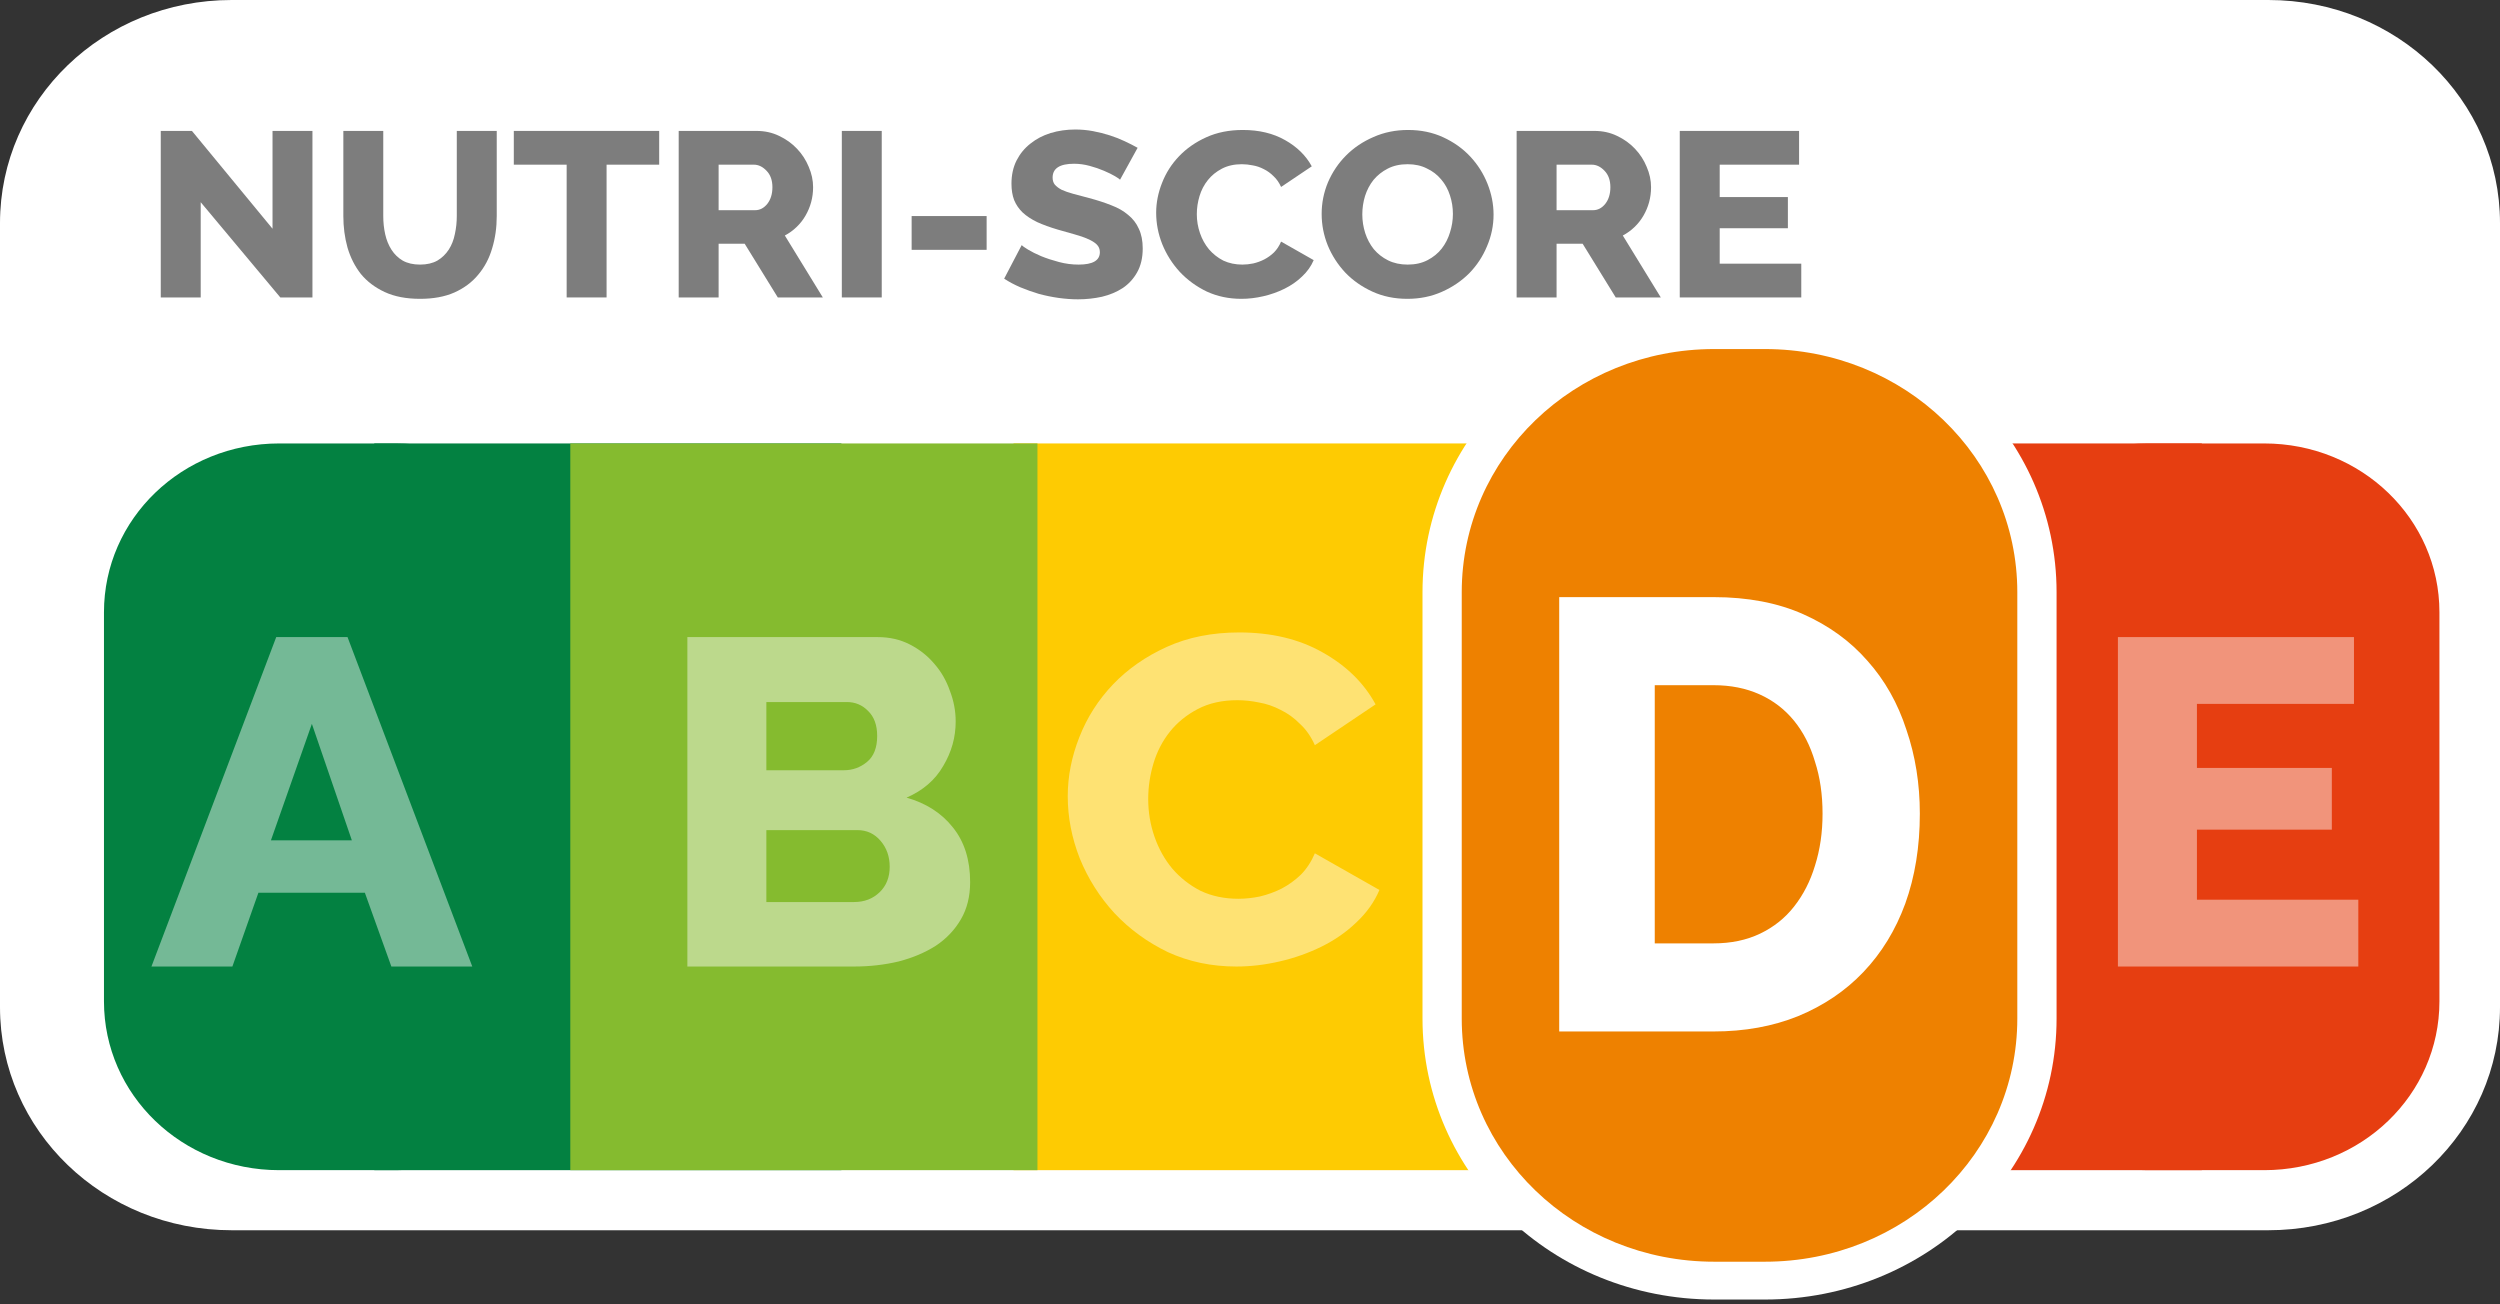 <svg width="92" height="48" viewBox="0 0 92 48" fill="none" xmlns="http://www.w3.org/2000/svg">
<rect x="0" y="0" width="92" height="48" fill="#333333" stroke="none"/>
<g clip-path="url(#clip0_1232_255)">
<path fill-rule="evenodd" clip-rule="evenodd" d="M8.526 0H83.474C88.197 0 92 3.663 92 8.212V37.061C92 41.611 88.197 45.273 83.474 45.273H8.526C3.803 45.273 0 41.611 0 37.061V8.212C0 3.663 3.803 0 8.526 0Z" fill="white"/>
<path fill-rule="evenodd" clip-rule="evenodd" d="M13.773 16.319H30.963V43.062H13.773V16.319Z" fill="#038141"/>
<path fill-rule="evenodd" clip-rule="evenodd" d="M63.836 16.319H81.027V43.062H63.836V16.319Z" fill="#E63E11"/>
<path fill-rule="evenodd" clip-rule="evenodd" d="M10.275 16.319H14.568C18.141 16.319 21.017 19.09 21.017 22.531V36.85C21.017 40.292 18.141 43.062 14.568 43.062H10.275C6.702 43.062 3.826 40.292 3.826 36.85V22.531C3.826 19.09 6.702 16.319 10.275 16.319Z" fill="#038141"/>
<path fill-rule="evenodd" clip-rule="evenodd" d="M55.419 16.319H72.61V43.062H55.419V16.319Z" fill="#EE8100"/>
<path d="M58.527 35.989V23.866H63.225C64.265 23.866 65.175 24.025 65.955 24.344C66.735 24.663 67.385 25.095 67.905 25.642C68.437 26.188 68.833 26.831 69.093 27.571C69.365 28.3 69.501 29.079 69.501 29.91C69.501 30.832 69.353 31.669 69.058 32.42C68.762 33.16 68.337 33.798 67.781 34.333C67.238 34.857 66.576 35.266 65.796 35.562C65.028 35.847 64.171 35.989 63.225 35.989H58.527ZM66.54 29.91C66.54 29.375 66.463 28.892 66.31 28.459C66.168 28.015 65.955 27.634 65.672 27.315C65.388 26.996 65.039 26.751 64.626 26.581C64.212 26.41 63.745 26.325 63.225 26.325H61.435V33.53H63.225C63.757 33.53 64.23 33.439 64.643 33.257C65.057 33.075 65.4 32.825 65.672 32.506C65.955 32.176 66.168 31.794 66.31 31.362C66.463 30.918 66.54 30.434 66.54 29.91Z" fill="white" fill-opacity="0.446"/>
<path fill-rule="evenodd" clip-rule="evenodd" d="M37.297 16.319H55.449V43.062H37.297V16.319Z" fill="#FECB02"/>
<path fill-rule="evenodd" clip-rule="evenodd" d="M38.178 16.319H20.987V43.062H38.178V16.319Z" fill="#85BB2F"/>
<path d="M39.293 29.301C39.293 28.573 39.435 27.85 39.718 27.133C40.002 26.404 40.416 25.755 40.959 25.186C41.503 24.617 42.165 24.156 42.945 23.803C43.725 23.45 44.611 23.274 45.604 23.274C46.786 23.274 47.808 23.518 48.671 24.008C49.545 24.497 50.196 25.135 50.621 25.921L48.387 27.423C48.245 27.104 48.062 26.843 47.838 26.638C47.625 26.421 47.389 26.251 47.129 26.125C46.869 25.989 46.603 25.898 46.331 25.852C46.059 25.795 45.793 25.767 45.533 25.767C44.978 25.767 44.493 25.875 44.08 26.091C43.666 26.308 43.323 26.586 43.051 26.928C42.779 27.269 42.578 27.657 42.449 28.089C42.319 28.522 42.254 28.96 42.254 29.404C42.254 29.882 42.33 30.343 42.484 30.787C42.638 31.231 42.856 31.624 43.14 31.965C43.435 32.307 43.784 32.58 44.186 32.785C44.599 32.978 45.06 33.075 45.569 33.075C45.829 33.075 46.094 33.047 46.366 32.99C46.65 32.922 46.916 32.825 47.164 32.7C47.424 32.563 47.66 32.392 47.873 32.187C48.086 31.971 48.257 31.709 48.387 31.402L50.763 32.751C50.574 33.195 50.29 33.593 49.912 33.946C49.545 34.299 49.12 34.595 48.636 34.834C48.151 35.073 47.637 35.255 47.093 35.38C46.55 35.506 46.018 35.568 45.498 35.568C44.588 35.568 43.749 35.392 42.98 35.039C42.224 34.675 41.568 34.196 41.013 33.605C40.469 33.013 40.043 32.341 39.736 31.59C39.441 30.838 39.293 30.076 39.293 29.301Z" fill="white" fill-opacity="0.446"/>
<path d="M35.701 32.46C35.701 32.984 35.589 33.439 35.364 33.826C35.14 34.214 34.833 34.538 34.443 34.8C34.053 35.05 33.597 35.244 33.077 35.38C32.557 35.505 32.008 35.568 31.429 35.568H25.295V23.445H32.297C32.735 23.445 33.131 23.535 33.485 23.718C33.84 23.9 34.141 24.139 34.389 24.435C34.638 24.719 34.827 25.05 34.957 25.425C35.098 25.79 35.169 26.165 35.169 26.552C35.169 27.133 35.016 27.679 34.708 28.192C34.413 28.704 33.964 29.091 33.361 29.353C34.082 29.558 34.649 29.922 35.063 30.445C35.488 30.969 35.701 31.641 35.701 32.46ZM32.741 31.897C32.741 31.521 32.628 31.203 32.404 30.941C32.179 30.679 31.896 30.548 31.553 30.548H28.202V33.195H31.429C31.807 33.195 32.12 33.075 32.368 32.836C32.617 32.597 32.741 32.284 32.741 31.897ZM28.202 25.835V28.345H31.056C31.376 28.345 31.659 28.243 31.907 28.038C32.156 27.833 32.28 27.514 32.28 27.082C32.28 26.683 32.167 26.376 31.943 26.16C31.73 25.943 31.47 25.835 31.163 25.835H28.202Z" fill="white" fill-opacity="0.446"/>
<path d="M10.165 23.445H12.789L17.38 35.568H14.402L13.427 32.853H9.509L8.552 35.568H5.573L10.165 23.445ZM12.948 30.924L11.477 26.638L9.97 30.924H12.948Z" fill="white" fill-opacity="0.446"/>
<path fill-rule="evenodd" clip-rule="evenodd" d="M79.029 16.319H83.322C86.895 16.319 89.771 19.09 89.771 22.531V36.85C89.771 40.292 86.895 43.062 83.322 43.062H79.029C75.456 43.062 72.58 40.292 72.58 36.85V22.531C72.58 19.09 75.456 16.319 79.029 16.319Z" fill="#E63E11"/>
<path fill-rule="evenodd" clip-rule="evenodd" d="M63.083 12.845H64.945C70.093 12.845 74.237 16.836 74.237 21.794V37.482C74.237 42.44 70.093 46.431 64.945 46.431H63.083C57.936 46.431 53.792 42.44 53.792 37.482V21.794C53.792 16.836 57.936 12.845 63.083 12.845Z" fill="#0039FF" fill-opacity="0.63"/>
<path fill-rule="evenodd" clip-rule="evenodd" d="M63.084 14.237C58.735 14.237 55.238 17.605 55.238 21.794V37.482C55.238 41.671 58.735 45.039 63.084 45.039H64.946C69.295 45.039 72.792 41.671 72.792 37.482V21.794C72.792 17.605 69.295 14.237 64.946 14.237H63.084ZM52.348 21.794C52.348 16.068 57.139 11.453 63.084 11.453H64.946C70.891 11.453 75.682 16.068 75.682 21.794V37.482C75.682 43.209 70.891 47.823 64.946 47.823H63.084C57.139 47.823 52.348 43.209 52.348 37.482V21.794Z" fill="white"/>
<path d="M86.786 33.109V35.568H77.939V23.445H86.626V25.903H80.847V28.26H85.811V30.531H80.847V33.109H86.786Z" fill="white" fill-opacity="0.446"/>
<path fill-rule="evenodd" clip-rule="evenodd" d="M63.083 12.845H64.945C70.093 12.845 74.237 16.836 74.237 21.794V37.482C74.237 42.44 70.093 46.431 64.945 46.431H63.083C57.936 46.431 53.792 42.44 53.792 37.482V21.794C53.792 16.836 57.936 12.845 63.083 12.845Z" fill="#EE8100"/>
<path d="M57.379 37.958V21.974H63.06C64.318 21.974 65.419 22.184 66.362 22.604C67.305 23.024 68.091 23.595 68.72 24.315C69.364 25.035 69.842 25.883 70.157 26.859C70.486 27.819 70.65 28.848 70.65 29.943C70.65 31.159 70.471 32.262 70.114 33.252C69.757 34.228 69.242 35.069 68.57 35.774C67.913 36.464 67.112 37.005 66.169 37.395C65.24 37.77 64.204 37.958 63.06 37.958H57.379ZM67.07 29.943C67.07 29.238 66.977 28.6 66.791 28.029C66.619 27.444 66.362 26.941 66.019 26.521C65.676 26.101 65.254 25.778 64.754 25.553C64.254 25.328 63.689 25.215 63.06 25.215H60.895V34.716H63.06C63.704 34.716 64.275 34.596 64.776 34.356C65.276 34.115 65.69 33.785 66.019 33.365C66.362 32.93 66.619 32.427 66.791 31.857C66.977 31.271 67.07 30.634 67.07 29.943Z" fill="white"/>
<path d="M7.386 7.441V10.946H5.916V4.818H7.063L10.029 8.417V4.818H11.498V10.946H10.316L7.386 7.441Z" fill="#7D7D7D"/>
<path d="M15.457 9.737C15.708 9.737 15.92 9.688 16.094 9.591C16.267 9.487 16.407 9.352 16.515 9.185C16.622 9.018 16.697 8.828 16.739 8.615C16.787 8.397 16.81 8.175 16.81 7.951V4.818H18.28V7.951C18.28 8.376 18.223 8.773 18.11 9.142C18.002 9.51 17.832 9.832 17.599 10.108C17.372 10.385 17.079 10.603 16.721 10.764C16.368 10.92 15.947 10.997 15.457 10.997C14.95 10.997 14.517 10.914 14.158 10.747C13.8 10.58 13.507 10.359 13.28 10.082C13.059 9.801 12.895 9.475 12.787 9.107C12.685 8.739 12.635 8.353 12.635 7.951V4.818H14.104V7.951C14.104 8.187 14.128 8.411 14.176 8.624C14.224 8.837 14.301 9.027 14.409 9.194C14.517 9.36 14.654 9.493 14.821 9.591C14.994 9.688 15.207 9.737 15.457 9.737Z" fill="#7D7D7D"/>
<path d="M24.258 6.06H22.322V10.946H20.853V6.06H18.908V4.818H24.258V6.06Z" fill="#7D7D7D"/>
<path d="M24.976 10.946V4.818H27.843C28.142 4.818 28.416 4.878 28.667 4.999C28.924 5.12 29.145 5.278 29.33 5.474C29.516 5.669 29.659 5.891 29.761 6.138C29.868 6.386 29.922 6.636 29.922 6.889C29.922 7.079 29.898 7.263 29.85 7.441C29.802 7.614 29.734 7.778 29.644 7.933C29.555 8.089 29.444 8.23 29.312 8.356C29.187 8.477 29.044 8.581 28.882 8.667L30.28 10.946H28.623L27.404 8.969H26.445V10.946H24.976ZM26.445 7.735H27.789C27.962 7.735 28.112 7.657 28.237 7.502C28.363 7.341 28.425 7.136 28.425 6.889C28.425 6.636 28.354 6.434 28.21 6.285C28.067 6.135 27.912 6.06 27.744 6.06H26.445V7.735Z" fill="#7D7D7D"/>
<path d="M30.979 10.946V4.818H32.448V10.946H30.979Z" fill="#7D7D7D"/>
<path d="M33.548 9.194V7.951H36.308V9.194H33.548Z" fill="#7D7D7D"/>
<path d="M41.218 6.613C41.2 6.59 41.138 6.547 41.03 6.483C40.923 6.42 40.788 6.354 40.627 6.285C40.466 6.216 40.289 6.155 40.098 6.104C39.907 6.052 39.716 6.026 39.525 6.026C38.999 6.026 38.736 6.196 38.736 6.535C38.736 6.639 38.763 6.725 38.817 6.794C38.877 6.863 38.96 6.926 39.068 6.984C39.181 7.036 39.322 7.085 39.489 7.131C39.656 7.177 39.85 7.229 40.071 7.286C40.376 7.367 40.651 7.456 40.896 7.554C41.141 7.646 41.347 7.764 41.514 7.907C41.687 8.046 41.819 8.215 41.908 8.417C42.004 8.618 42.052 8.86 42.052 9.142C42.052 9.487 41.983 9.78 41.846 10.022C41.714 10.258 41.538 10.451 41.317 10.6C41.096 10.744 40.842 10.851 40.555 10.92C40.269 10.983 39.973 11.015 39.668 11.015C39.435 11.015 39.196 10.997 38.951 10.963C38.706 10.928 38.468 10.879 38.234 10.816C38.002 10.747 37.775 10.666 37.553 10.574C37.338 10.482 37.138 10.376 36.953 10.255L37.598 9.021C37.622 9.05 37.7 9.104 37.831 9.185C37.963 9.265 38.124 9.346 38.315 9.427C38.512 9.507 38.73 9.579 38.969 9.642C39.208 9.706 39.45 9.737 39.695 9.737C40.215 9.737 40.475 9.585 40.475 9.28C40.475 9.165 40.436 9.07 40.358 8.995C40.281 8.92 40.173 8.854 40.036 8.796C39.898 8.733 39.734 8.676 39.543 8.624C39.358 8.572 39.154 8.515 38.933 8.451C38.641 8.365 38.387 8.273 38.172 8.175C37.957 8.071 37.778 7.954 37.634 7.821C37.497 7.689 37.392 7.536 37.321 7.364C37.255 7.191 37.222 6.99 37.222 6.76C37.222 6.437 37.285 6.153 37.41 5.905C37.536 5.658 37.706 5.451 37.921 5.284C38.136 5.111 38.384 4.982 38.665 4.895C38.951 4.809 39.253 4.766 39.57 4.766C39.791 4.766 40.009 4.786 40.224 4.826C40.439 4.867 40.645 4.918 40.842 4.982C41.039 5.045 41.221 5.117 41.389 5.197C41.562 5.278 41.72 5.358 41.864 5.439L41.218 6.613Z" fill="#7D7D7D"/>
<path d="M42.547 7.83C42.547 7.462 42.619 7.096 42.762 6.734C42.905 6.365 43.114 6.037 43.389 5.75C43.664 5.462 43.998 5.229 44.393 5.051C44.787 4.872 45.235 4.783 45.737 4.783C46.334 4.783 46.851 4.907 47.287 5.154C47.729 5.402 48.058 5.724 48.273 6.121L47.144 6.88C47.072 6.719 46.979 6.587 46.866 6.483C46.758 6.374 46.639 6.288 46.508 6.224C46.376 6.155 46.242 6.109 46.104 6.086C45.967 6.058 45.832 6.043 45.701 6.043C45.42 6.043 45.175 6.098 44.966 6.207C44.757 6.317 44.584 6.457 44.447 6.63C44.309 6.803 44.208 6.998 44.142 7.217C44.076 7.436 44.043 7.657 44.043 7.882C44.043 8.123 44.082 8.356 44.16 8.581C44.237 8.805 44.348 9.004 44.491 9.176C44.641 9.349 44.817 9.487 45.02 9.591C45.229 9.688 45.462 9.737 45.719 9.737C45.85 9.737 45.985 9.723 46.122 9.694C46.266 9.66 46.4 9.611 46.525 9.547C46.657 9.478 46.776 9.392 46.884 9.288C46.991 9.179 47.078 9.047 47.144 8.891L48.344 9.573C48.249 9.798 48.105 9.999 47.914 10.177C47.729 10.356 47.514 10.505 47.269 10.626C47.024 10.747 46.764 10.839 46.489 10.902C46.215 10.966 45.946 10.997 45.683 10.997C45.223 10.997 44.799 10.908 44.411 10.73C44.028 10.546 43.697 10.304 43.416 10.005C43.141 9.706 42.926 9.366 42.771 8.986C42.621 8.607 42.547 8.221 42.547 7.83Z" fill="#7D7D7D"/>
<path d="M51.791 10.997C51.319 10.997 50.889 10.908 50.501 10.73C50.112 10.551 49.781 10.318 49.506 10.031C49.231 9.737 49.016 9.404 48.861 9.03C48.711 8.655 48.637 8.27 48.637 7.873C48.637 7.47 48.714 7.082 48.87 6.708C49.031 6.334 49.252 6.006 49.533 5.724C49.819 5.436 50.157 5.209 50.545 5.042C50.934 4.869 51.358 4.783 51.818 4.783C52.29 4.783 52.72 4.872 53.108 5.051C53.496 5.229 53.828 5.465 54.103 5.758C54.377 6.052 54.59 6.386 54.739 6.76C54.888 7.134 54.963 7.513 54.963 7.899C54.963 8.302 54.882 8.69 54.721 9.064C54.566 9.438 54.348 9.769 54.067 10.057C53.786 10.338 53.452 10.566 53.063 10.738C52.675 10.911 52.251 10.997 51.791 10.997ZM50.133 7.89C50.133 8.126 50.169 8.356 50.241 8.581C50.312 8.799 50.417 8.995 50.554 9.168C50.698 9.34 50.874 9.478 51.083 9.582C51.292 9.685 51.531 9.737 51.8 9.737C52.081 9.737 52.325 9.683 52.535 9.573C52.744 9.464 52.917 9.323 53.054 9.15C53.192 8.972 53.293 8.773 53.359 8.555C53.431 8.33 53.467 8.103 53.467 7.873C53.467 7.637 53.431 7.41 53.359 7.191C53.287 6.967 53.18 6.771 53.036 6.604C52.893 6.432 52.717 6.296 52.508 6.199C52.305 6.095 52.069 6.043 51.8 6.043C51.519 6.043 51.274 6.098 51.065 6.207C50.862 6.311 50.689 6.449 50.545 6.621C50.408 6.794 50.303 6.993 50.232 7.217C50.166 7.436 50.133 7.66 50.133 7.89Z" fill="#7D7D7D"/>
<path d="M55.812 10.946V4.818H58.68C58.979 4.818 59.253 4.878 59.504 4.999C59.761 5.12 59.982 5.278 60.167 5.474C60.352 5.669 60.496 5.891 60.597 6.138C60.705 6.386 60.759 6.636 60.759 6.889C60.759 7.079 60.735 7.263 60.687 7.441C60.639 7.614 60.571 7.778 60.481 7.933C60.391 8.089 60.281 8.23 60.149 8.356C60.024 8.477 59.881 8.581 59.719 8.667L61.117 10.946H59.459L58.241 8.969H57.282V10.946H55.812ZM57.282 7.735H58.626C58.799 7.735 58.949 7.657 59.074 7.502C59.2 7.341 59.262 7.136 59.262 6.889C59.262 6.636 59.191 6.434 59.047 6.285C58.904 6.135 58.749 6.06 58.581 6.06H57.282V7.735Z" fill="#7D7D7D"/>
<path d="M66.287 9.703V10.946H61.815V4.818H66.206V6.06H63.285V7.252H65.794V8.399H63.285V9.703H66.287Z" fill="#7D7D7D"/>
</g>
<defs>
<clipPath id="clip0_1232_255">
<rect width="92" height="48" fill="white"/>
</clipPath>
</defs>
</svg>

